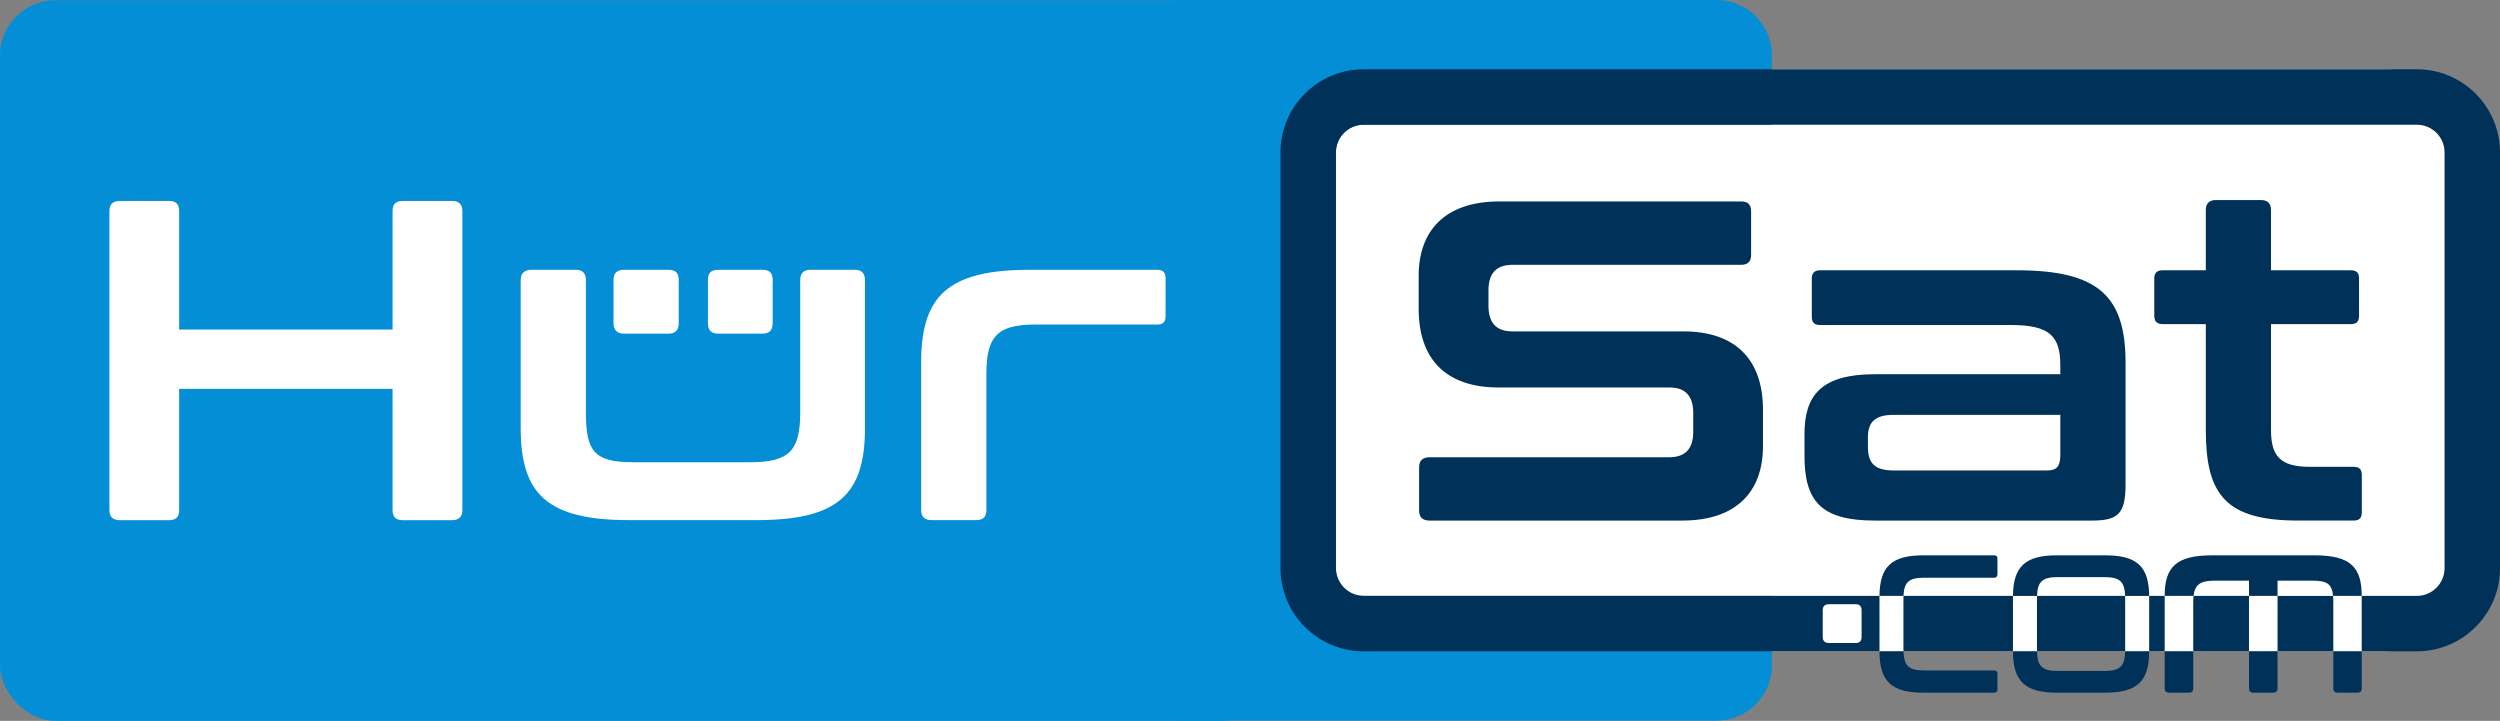 <?xml version="1.0" encoding="UTF-8"?>
<svg id="Layer_2" data-name="Layer 2" xmlns="http://www.w3.org/2000/svg" viewBox="0 0 451 130.04">
  <rect x="0" y="0" width="451" height="130.04" fill="#808080" stroke="none"/>
  <defs>
    <style>
      .cls-1 {
        fill: #003159;
      }

      .cls-1, .cls-2, .cls-3 {
        stroke-width: 0px;
      }

      .cls-2 {
        fill: #fff;
      }

      .cls-3 {
        fill: #048ed6;
      }
    </style>
  </defs>
  <g id="Layer_3" data-name="Layer 3">
    <g>
      <rect class="cls-2" x="231" y="12.5" width="220" height="105" rx="21.13" ry="21.13"/>
      <g>
        <g>
          <path class="cls-3" d="m319.65,10v12.5h-73.65c-2.76,0-5,2.24-5,5v75c0,2.75,2.24,5,5,5h73.65v12.5c0,5.52-4.47,10-10,10h-96.04c-5.52,0-10-4.48-10-10V10c0-5.53,4.48-10,10-10h96.04c5.53,0,10,4.47,10,10Z"/>
          <g>
            <g>
              <path class="cls-1" d="m303.65,59.78h-30.85c-2.88,0-4.28-1.56-4.28-4.62v-2.78c0-2.88,1.23-4.61,4.36-4.61h41.21c1.24,0,1.81-.58,1.81-1.81v-7.81c0-1.24-.57-1.81-1.81-1.81h-43.6c-9.95,0-14.56,5.43-14.56,13.4v6.01c0,9.05,4.94,14.15,14.4,14.15h30.85c2.88,0,4.28,1.56,4.28,4.61v3.37c0,2.88-1.24,4.61-4.36,4.61h-43.19c-1.24,0-1.9.57-1.9,1.81v7.8c0,1.25.66,1.81,1.9,1.81h45.57c9.96,0,14.56-5.42,14.56-13.4v-6.58c0-9.05-4.93-14.15-14.39-14.15Z"/>
              <path class="cls-1" d="m363.87,48.76h-35.54c-.99,0-1.48.49-1.48,1.48v6.91c0,1.07.49,1.48,1.48,1.48h34.39c7.15,0,8.96,2.06,8.96,7.32v1.56h-33.48c-9.71,0-12.67,3.87-12.67,10.78v3.95c0,8.14,2.96,11.67,12.67,11.67h39.16c4.77,0,6.09-1.22,6.09-6.57v-21.88c0-11.93-4.77-16.7-19.58-16.7Zm7.81,33.32c0,2.05-.65,2.79-2.38,2.79h-27.73c-3.37,0-4.6-1.31-4.6-4.27v-1.73c0-2.65,1.23-4.03,4.6-4.03h30.11v7.24Z"/>
              <path class="cls-1" d="m424.58,84.21h-7.98c-5.43,0-6.91-2.13-6.91-6.66v-19.08h14.4c1.07,0,1.48-.5,1.48-1.5v-6.73c0-.99-.41-1.48-1.48-1.48h-14.4v-10.86c0-1.24-.65-1.81-1.81-1.81h-8.14c-1.15,0-1.81.57-1.81,1.81v10.86h-7.82c-.98,0-1.48.49-1.48,1.48v6.73c0,1,.5,1.5,1.48,1.5h7.82v19.08c0,11.67,3.54,16.36,16.7,16.36h9.95c1.07,0,1.49-.48,1.49-1.47v-6.74c0-.99-.42-1.49-1.49-1.49Z"/>
            </g>
            <path class="cls-1" d="m383.37,107.5h-15.89c-.01.14-.01.29-.01.45v9.24c0,.11,0,.21.01.31h15.89c.01-.1.01-.2.01-.31v-9.24c0-.16,0-.31-.01-.45Zm12.35,0c-.04.36-.06.77-.06,1.22v8.78h10.06v-10h-10Zm40.28-95h-190c-8.27,0-15,6.72-15,15v75c0,8.27,6.73,15,15,15h93.06v-10h-93.06c-2.76,0-5-2.25-5-5V27.5c0-2.76,2.24-5,5-5h190c2.76,0,5,2.24,5,5v75c0,2.75-2.24,5-5,5h-9.95v10h9.95c8.27,0,15-6.73,15-15V27.5c0-8.28-6.73-15-15-15Zm-25.13,95v10h10.06v-8.78c0-.45-.01-.86-.05-1.22h-10.01Zm-23.16,0v10h2.8v-10h-2.8Zm-4.34,0h-15.89c-.01.14-.01.29-.01.45v9.24c0,.11,0,.21.01.31h15.89c.01-.1.01-.2.01-.31v-9.24c0-.16,0-.31-.01-.45Zm0,0h-15.89c-.01.14-.01.29-.01.45v9.24c0,.11,0,.21.01.31h15.89c.01-.1.01-.2.01-.31v-9.24c0-.16,0-.31-.01-.45Zm-39.99.56v9.02c0,.14,0,.28.01.42h19.75v-10h-19.75c-.01.18-.01.36-.01.56Zm39.99-.56h-15.89c-.01.14-.01.29-.01.45v9.24c0,.11,0,.21.01.31h15.89c.01-.1.01-.2.01-.31v-9.24c0-.16,0-.31-.01-.45Zm0,0h-15.89c-.01.14-.01.29-.01.45v9.24c0,.11,0,.21.01.31h15.89c.01-.1.01-.2.01-.31v-9.24c0-.16,0-.31-.01-.45Z"/>
          </g>
        </g>
        <g>
          <rect class="cls-3" y=".04" width="230" height="130" rx="10" ry="10"/>
          <g>
            <path class="cls-2" d="m30.51,36.25c1.23,0,1.81.58,1.81,1.81v21.39h38.5v-21.39c0-1.23.58-1.81,1.81-1.81h8.89c1.23,0,1.89.58,1.89,1.81v53.97c0,1.23-.66,1.81-1.89,1.81h-8.89c-1.23,0-1.81-.58-1.81-1.81v-21.88h-38.5v21.88c0,1.23-.58,1.81-1.81,1.81h-8.88c-1.23,0-1.89-.58-1.89-1.81v-53.97c0-1.23.66-1.81,1.89-1.81h8.88Z"/>
            <path class="cls-2" d="m103.89,48.67c1.23,0,1.81.66,1.81,1.89v23.78c0,6.91,1.32,9.05,8.47,9.05h21.14c7.16,0,9.05-2.14,9.05-9.05v-23.78c0-1.23.58-1.89,1.81-1.89h8.06c1.23,0,1.81.66,1.81,1.89v26.65c0,11.93-4.77,16.62-19.58,16.62h-22.95c-14.81,0-19.58-4.69-19.58-16.62v-26.65c0-1.23.66-1.89,1.89-1.89h8.06Zm16.74,0c1.23,0,1.81.58,1.81,1.81v7.82c0,1.23-.58,1.89-1.81,1.89h-8.06c-1.23,0-1.89-.66-1.89-1.89v-7.82c0-1.23.66-1.81,1.89-1.81h8.06Zm16.95,0c1.23,0,1.81.58,1.81,1.81v7.82c0,1.23-.58,1.89-1.81,1.89h-8.06c-1.23,0-1.81-.66-1.81-1.89v-7.82c0-1.23.58-1.81,1.81-1.81h8.06Z"/>
            <path class="cls-2" d="m208.79,48.67c.99,0,1.48.49,1.48,1.48v6.91c0,1.07-.49,1.48-1.48,1.48h-21.88c-7.07,0-8.97,2.14-8.97,9.05v24.43c0,1.23-.58,1.81-1.81,1.81h-8.06c-1.23,0-1.89-.58-1.89-1.81v-26.65c0-11.93,4.77-16.7,19.58-16.7h23.03Z"/>
          </g>
        </g>
        <g>
          <path class="cls-1" d="m390.51,117.5h5.15v6.67c0,.54-.25.79-.79.79h-3.53c-.55,0-.83-.25-.83-.79v-6.67Z"/>
          <path class="cls-1" d="m405.72,117.5h5.15v6.67c0,.54-.29.79-.83.79h-3.53c-.54,0-.79-.25-.79-.79v-6.67Z"/>
          <path class="cls-1" d="m426.05,107.49h0s-5.17.01-5.17.01c-.18-2.07-1-2.75-3.66-2.75h-6.35v2.75h-5.15v-2.75h-6.13c-2.64,0-3.63.68-3.87,2.75h-5.21c0-5.23,2.09-7.32,8.58-7.32h18.41c6.49,0,8.55,2.09,8.55,7.31Z"/>
          <path class="cls-1" d="m420.93,117.5h5.12v6.67c0,.54-.26.79-.8.79h-3.53c-.54,0-.79-.25-.79-.79v-6.67Z"/>
          <path class="cls-1" d="m360.34,100.8v2.77c0,.42-.2.65-.62.65h-12.58c-2.72,0-3.64.74-3.75,3.28h-4.33c.04-5.33,2.25-7.32,7.91-7.32h12.75c.42,0,.62.19.62.62Z"/>
          <path class="cls-1" d="m360.34,121.57v2.77c0,.43-.2.62-.62.62h-12.75c-5.71,0-7.91-2.03-7.91-7.46h4.33c.08,2.65.98,3.45,3.75,3.45h12.58c.42,0,.62.2.62.62Z"/>
          <path class="cls-1" d="m383.37,117.5c-.05,2.72-.94,3.54-3.75,3.54h-8.39c-2.82,0-3.7-.82-3.75-3.54h-4.34c0,5.43,2.21,7.46,7.92,7.46h8.73c5.74,0,7.92-2.03,7.92-7.46h-4.34Zm-3.58-17.32h-8.73c-5.66,0-7.88,1.99-7.92,7.32h4.34c.09-2.61.98-3.39,3.75-3.39h8.39c2.76,0,3.66.78,3.75,3.39h4.34c-.04-5.33-2.23-7.32-7.92-7.32Z"/>
        </g>
        <path class="cls-2" d="m334.75,109c.73,0,1.08.35,1.08,1.1v4.8c0,.75-.34,1.1-1.08,1.1h-4.8c-.73,0-1.13-.35-1.13-1.1v-4.8c0-.75.39-1.1,1.13-1.1h4.8Z"/>
      </g>
    </g>
  </g>
</svg>
